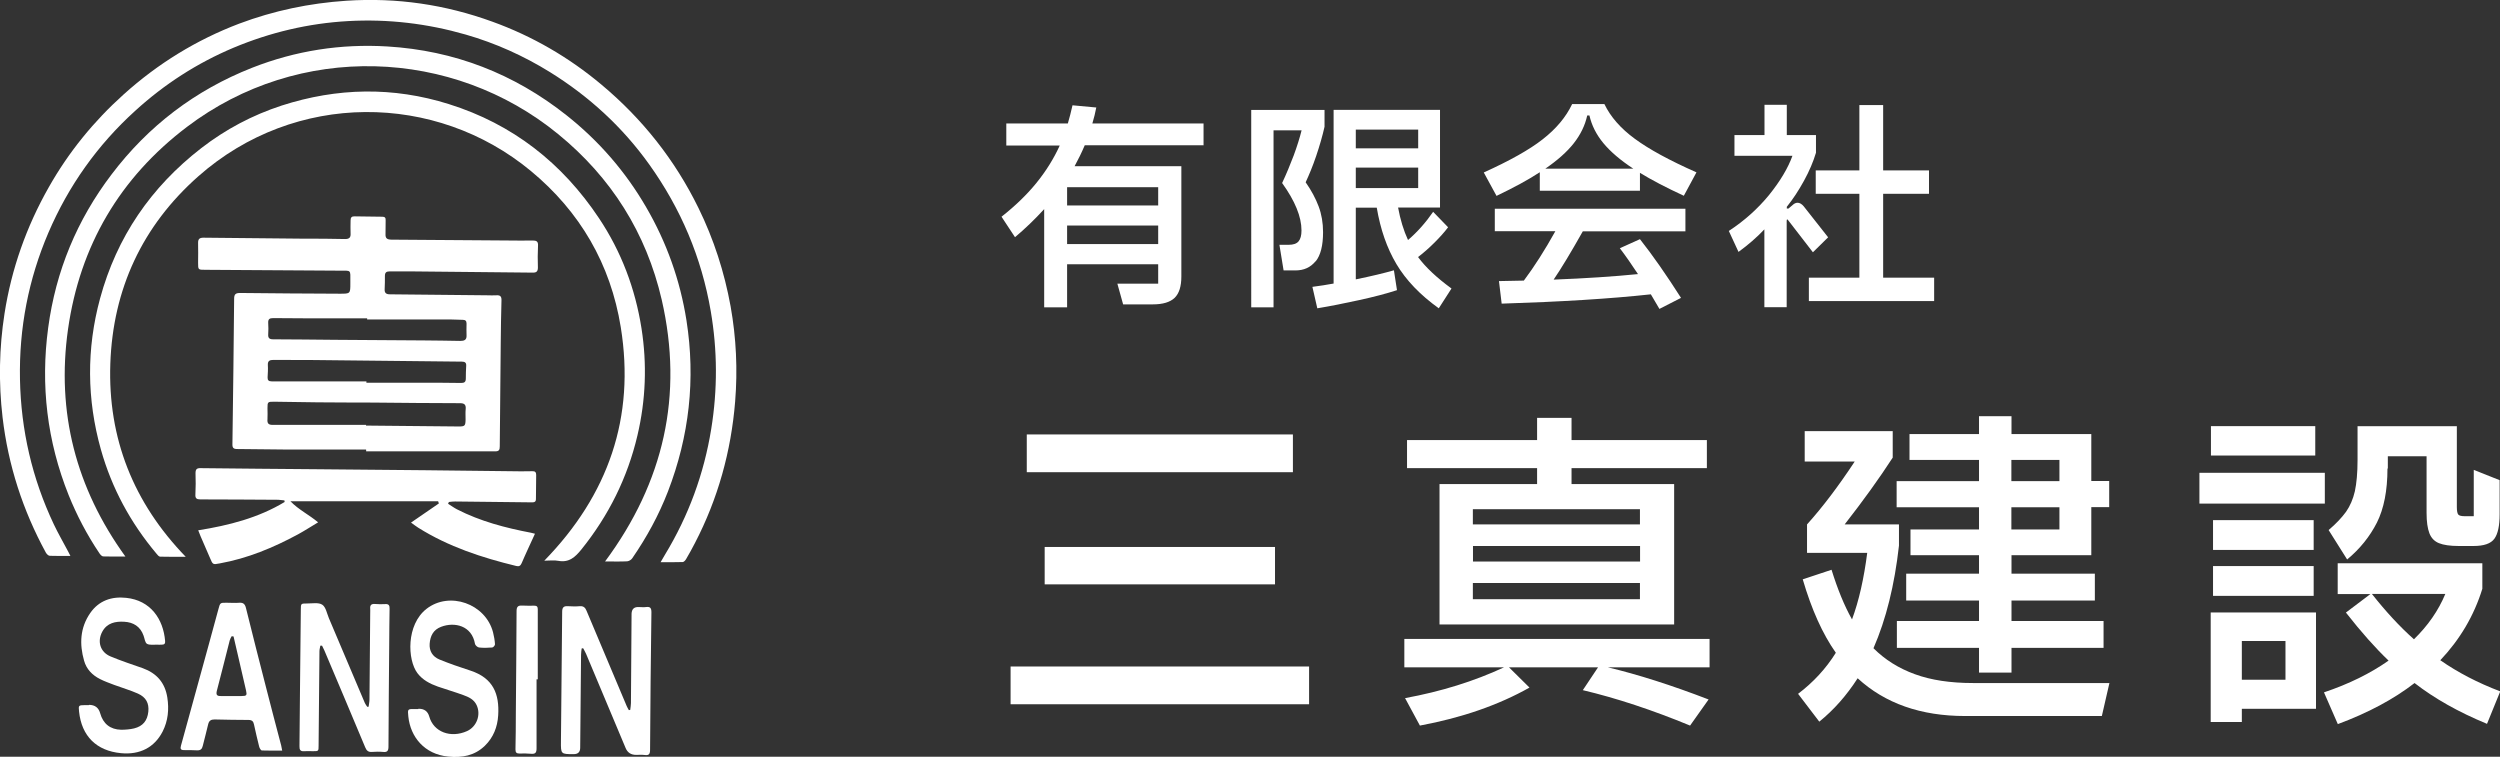 <?xml version="1.0" encoding="UTF-8"?>
<svg id="_レイヤー_2" data-name="レイヤー 2" xmlns="http://www.w3.org/2000/svg" width="203.94" height="61.73" viewBox="0 0 203.94 61.73">
  <rect x="0" y="0" width="203.94" height="61.73" fill="#333333" stroke="none"/>
  <defs>
  <style>
      .cls-1 {
        fill: #fff;
      }
  </style>
  </defs>
  <g id="_レイヤー_3" data-name="レイヤー 3">
  <g>
    <path class="cls-1" d="M29.85,36.67c-2.21,0-4.42,0-6.62,0-1.29,0-2.59-.04-3.88-.04-.31,0-.4-.1-.39-.41.06-3.95.1-7.89.14-11.84,0-.37.11-.48.49-.48,2.71.03,5.43.05,8.14.06.85,0,.85,0,.85-.86,0-.05,0-.1,0-.15.01-.98.06-.86-.84-.87-3.66-.03-7.33-.05-10.99-.07-.59,0-.59,0-.59-.58,0-.53.02-1.06,0-1.59-.01-.34.11-.45.45-.45,2.7.03,5.4.05,8.1.08,1.15,0,2.29,0,3.44.03.34,0,.47-.12.45-.45-.02-.36,0-.72,0-1.07,0-.24.09-.34.33-.33.75.01,1.5.02,2.26.03.21,0,.28.09.27.29-.01.37,0,.74-.01,1.11-.02.36.12.46.47.47,3.21.02,6.41.05,9.62.07.64,0,1.28.02,1.92,0,.31,0,.45.08.43.42-.03.59-.03,1.18-.01,1.78,0,.33-.12.43-.44.42-3.29-.04-6.59-.07-9.88-.1-.59,0-1.18,0-1.78,0-.27,0-.38.1-.38.37,0,.36,0,.72-.02,1.07-.02.31.11.43.43.43,2.64.02,5.28.05,7.92.08.26,0,.52.02.78,0,.31-.02.41.11.4.41-.03,1.13-.05,2.27-.06,3.4-.03,2.84-.06,5.67-.08,8.51,0,.27-.05.41-.36.41-3.51,0-7.03,0-10.54,0,0-.04,0-.09,0-.13ZM29.86,34.65s0,.05,0,.07c.1,0,.2,0,.3,0,2.42.02,4.83.05,7.25.07.52,0,.56-.05.57-.58,0-.28-.02-.57.01-.85.03-.37-.13-.47-.47-.47-2.37,0-4.73-.03-7.1-.05-1.51-.01-3.03,0-4.54-.02-1.17-.01-2.34-.04-3.51-.05-.53,0-.55.01-.55.53,0,.3.02.59,0,.89-.04.39.12.48.48.47,2.53-.01,5.05,0,7.58,0ZM29.89,31.11v.11c1.42,0,2.84,0,4.25,0,1.16,0,2.32,0,3.48.02.26,0,.38-.08.38-.36,0-.34.01-.69.03-1.03.02-.26-.1-.35-.35-.35-.32,0-.64,0-.96-.01-3.71-.04-7.42-.08-11.13-.12-1.1-.01-2.2,0-3.29-.01-.29,0-.47.07-.45.42.02.33,0,.67-.02,1-.01.24.09.33.33.33.47,0,.94,0,1.4,0,2.11,0,4.22,0,6.32,0ZM29.95,26.06s0-.06,0-.09c-.74,0-1.48,0-2.22,0-1.81,0-3.62,0-5.44-.02-.3,0-.43.08-.41.4.02.31.02.62,0,.92-.02.3.09.41.4.41,1.66,0,3.33.03,4.99.04,2.44.02,4.88.03,7.32.05.99,0,1.97.03,2.96.04.31,0,.53-.07.51-.45-.02-.32,0-.64,0-.96,0-.22-.09-.31-.31-.31-.33,0-.66-.03-1-.03-2.27,0-4.54,0-6.8,0Z"/>
    <path class="cls-1" d="M5.73,45.35c-.59,0-1.13.01-1.67-.01-.11,0-.25-.14-.32-.26-1.88-3.45-3.07-7.12-3.53-11.03-.33-2.83-.28-5.66.16-8.48.57-3.64,1.78-7.07,3.6-10.28,1.62-2.87,3.68-5.4,6.13-7.6,2.78-2.5,5.91-4.43,9.41-5.76C22.33.87,25.25.26,28.26.06c4.1-.27,8.06.31,11.91,1.71,3.26,1.18,6.23,2.9,8.89,5.13,3.35,2.8,6,6.15,7.92,10.07,1.25,2.55,2.11,5.22,2.62,8.02.46,2.58.58,5.17.37,7.77-.33,4.06-1.4,7.92-3.28,11.54-.23.44-.46.87-.71,1.29-.06.11-.18.25-.28.26-.57.02-1.15.01-1.81.01.15-.25.25-.43.35-.6,1.93-3.18,3.19-6.61,3.78-10.27.52-3.21.51-6.41-.04-9.61-.75-4.38-2.44-8.36-5.02-11.97-2.19-3.06-4.91-5.55-8.1-7.53-2.15-1.33-4.44-2.36-6.87-3.06-3.13-.9-6.32-1.28-9.58-1.1-3.24.18-6.36.92-9.35,2.17-2.97,1.25-5.64,2.97-8.02,5.14-3.09,2.8-5.45,6.13-7.09,9.95-1.63,3.81-2.4,7.8-2.32,11.96.08,4.14.99,8.09,2.76,11.83.36.76.78,1.48,1.17,2.22.05.1.11.21.18.35Z"/>
    <path class="cls-1" d="M49.36,45.8c4.79-6.46,6.41-13.56,4.62-21.35-1.26-5.45-4.12-9.98-8.46-13.52-8.59-7.02-21.12-7.52-30.28-.57-5.47,4.15-8.72,9.69-9.69,16.49-.96,6.77.64,12.96,4.68,18.55-.64,0-1.23.01-1.81-.01-.11,0-.24-.15-.32-.27-1-1.49-1.83-3.07-2.5-4.73-1.76-4.4-2.3-8.96-1.67-13.65.62-4.63,2.35-8.8,5.17-12.51,3-3.96,6.82-6.87,11.46-8.7,3.56-1.4,7.25-1.97,11.05-1.74,5.44.33,10.32,2.22,14.6,5.61,2.64,2.09,4.81,4.59,6.5,7.5,1.67,2.87,2.77,5.95,3.29,9.24.75,4.79.23,9.43-1.51,13.95-.75,1.94-1.74,3.75-2.92,5.46-.08.12-.27.23-.41.24-.58.03-1.16.01-1.8.01Z"/>
    <path class="cls-1" d="M15.14,45.42c-.72,0-1.4.01-2.08-.01-.1,0-.22-.15-.3-.25-2.11-2.51-3.64-5.33-4.53-8.49-1.15-4.1-1.18-8.21-.07-12.31,1.36-5.02,4.15-9.09,8.25-12.27,1.99-1.54,4.18-2.7,6.57-3.48,4.53-1.46,9.08-1.55,13.63-.12,5.2,1.63,9.25,4.8,12.26,9.32,1.82,2.73,2.95,5.74,3.46,8.97.46,2.93.35,5.85-.33,8.74-.81,3.45-2.35,6.54-4.57,9.3-.52.64-1.01,1.09-1.89.93-.35-.07-.72-.01-1.14-.01,5.23-5.37,7.43-11.69,6.24-19.05-.83-5.14-3.32-9.42-7.33-12.74-7.76-6.43-19.24-6.54-27.13.43-4.57,4.04-6.97,9.2-7.18,15.29-.21,6.09,1.89,11.35,6.15,15.75Z"/>
    <path class="cls-1" d="M36.56,41.1c.24.15.47.32.72.45,1.91.98,3.95,1.51,6.04,1.91.09.02.18.04.32.08-.21.46-.41.9-.61,1.33-.16.36-.33.72-.48,1.08-.09.21-.22.28-.44.22-2.8-.68-5.52-1.57-7.99-3.12-.18-.11-.35-.25-.59-.42.8-.55,1.53-1.06,2.27-1.56-.02-.06-.04-.12-.06-.18h-12.05c.68.7,1.51,1.09,2.26,1.72-.57.34-1.09.68-1.64.98-2.02,1.09-4.11,1.96-6.38,2.37-.57.11-.57.1-.79-.42-.26-.6-.52-1.2-.78-1.8-.06-.13-.11-.27-.19-.48,2.5-.4,4.9-1.01,7.05-2.31,0-.04-.01-.09-.02-.13-.16-.02-.33-.04-.49-.05-2.12-.01-4.24-.03-6.37-.03-.3,0-.42-.09-.4-.4.03-.58.03-1.16.01-1.74,0-.33.11-.42.43-.41,3.21.04,6.41.06,9.62.09,2.9.03,5.8.05,8.7.08,2.6.03,5.2.06,7.81.09.31,0,.62,0,.92-.01.23-.01.31.09.31.31,0,.65-.02,1.31-.02,1.96,0,.27-.17.27-.38.27-2.07-.03-4.14-.05-6.22-.07-.17,0-.33.02-.5.04-.02.05-.05.1-.07.15Z"/>
    <path class="cls-1" d="M51.41,57.92c.02-.19.06-.38.06-.56.02-2.39.03-4.78.05-7.18,0-.04,0-.07,0-.11q.02-.58.59-.55c.2,0,.4.03.59,0,.34-.04.44.07.44.43-.05,3.74-.09,7.47-.11,11.21,0,.34-.08.48-.44.43-.23-.03-.47-.01-.7-.01q-.63,0-.86-.57c-1.07-2.56-2.15-5.11-3.22-7.67-.07-.16-.16-.31-.24-.46-.04,0-.08.01-.12.02-.02.17-.05.34-.05.52-.02,2.53-.04,5.05-.07,7.58q0,.52-.53.52c-1.05,0-1.05,0-1.04-1.04.03-3.53.07-7.05.1-10.58,0-.34.12-.47.45-.45.33.02.67.03,1,0,.3-.02.44.13.54.38,1.09,2.59,2.18,5.18,3.27,7.76.05.12.12.23.18.34.04,0,.09-.02.13-.02Z"/>
    <path class="cls-1" d="M26.13,52.68c-.02.14-.07.29-.07.43-.03,2.57-.05,5.13-.07,7.7,0,.47,0,.47-.47.47-.23,0-.47-.02-.7,0-.32.03-.4-.12-.39-.41.02-1.46.03-2.91.04-4.37.02-2.26.04-4.51.07-6.77,0-.5.01-.5.5-.5.43,0,.95-.1,1.25.1.29.19.38.72.54,1.1.98,2.3,1.95,4.6,2.93,6.91.05.11.13.22.2.32.04,0,.08,0,.11-.01.02-.2.07-.39.07-.59.02-2.36.04-4.71.06-7.07,0-.11.01-.22,0-.33-.03-.29.09-.41.38-.39.28.02.57.03.85.01.29-.02.36.12.35.38-.02.97-.02,1.95-.03,2.92-.02,2.78-.05,5.55-.06,8.33,0,.34-.1.47-.44.43-.31-.03-.62-.02-.92,0-.29.02-.43-.11-.54-.38-1.1-2.64-2.22-5.27-3.33-7.9-.06-.13-.12-.26-.19-.39h-.14Z"/>
    <path class="cls-1" d="M34.11,57.82s.05,0,.07,0q.66,0,.84.64c.35,1.25,1.74,1.78,3.08,1.18.79-.36,1.15-1.33.78-2.12-.22-.47-.65-.66-1.09-.82-.68-.25-1.38-.45-2.07-.69-.64-.23-1.24-.53-1.67-1.1-.82-1.09-.92-3.94.74-5.24,1.87-1.46,4.82-.43,5.43,1.91.08.32.14.65.16.98,0,.09-.14.26-.23.26-.36.03-.72.04-1.07,0-.12-.01-.31-.18-.33-.29-.26-1.51-1.68-1.81-2.76-1.4-.64.24-.89.74-.94,1.38-.04.58.22,1.05.8,1.29.83.34,1.68.63,2.54.91,1.85.61,2.36,1.91,2.25,3.65-.06.95-.39,1.8-1.09,2.48-.84.81-1.86.99-2.98.88-1.95-.19-3.09-1.61-3.26-3.27-.06-.6-.07-.62.52-.61.1,0,.2,0,.3,0,0,0,0,0,0,0Z"/>
    <path class="cls-1" d="M7.26,57.5q.72,0,.91.68c.24.86.82,1.33,1.71,1.35.35,0,.72-.03,1.06-.11.72-.18,1.08-.63,1.16-1.36.07-.69-.18-1.18-.85-1.48-.63-.28-1.3-.47-1.94-.71-.39-.15-.79-.29-1.16-.48-.63-.32-1.1-.81-1.29-1.49-.39-1.36-.33-2.69.5-3.89.71-1.02,1.75-1.37,2.94-1.24,1.98.21,3.02,1.72,3.17,3.52.02.21-.06.3-.27.3-.14,0-.27.01-.41,0-.27-.01-.59.05-.8-.07-.17-.11-.19-.44-.28-.67-.26-.74-.83-1.09-1.58-1.13-.71-.04-1.39.09-1.78.8-.44.8-.18,1.68.67,2.03.86.36,1.75.65,2.63.96,1.13.41,1.81,1.18,2,2.39.15.97.06,1.9-.38,2.77-.67,1.31-1.87,1.92-3.4,1.77-2-.19-3.21-1.39-3.42-3.39-.05-.51-.05-.52.47-.53.11,0,.22,0,.33,0Z"/>
    <path class="cls-1" d="M23.03,61.23c-.58,0-1.12.01-1.66-.01-.09,0-.2-.19-.23-.32-.15-.6-.29-1.2-.42-1.8-.05-.26-.17-.37-.45-.37-.92,0-1.85-.02-2.77-.04-.29,0-.45.1-.52.4-.13.59-.3,1.17-.44,1.76-.06.26-.19.37-.46.36-.36-.02-.72-.02-1.07-.02-.26,0-.32-.1-.25-.35.49-1.77.98-3.54,1.46-5.31.53-1.94,1.07-3.87,1.59-5.81.15-.56.14-.56.71-.55.33,0,.67.03,1,0,.32-.02.46.1.54.41.54,2.18,1.09,4.35,1.65,6.52.4,1.58.82,3.15,1.23,4.72.03.13.05.26.08.41ZM19.05,51.92l-.15-.02c-.06.11-.13.22-.16.34-.35,1.37-.69,2.74-1.05,4.11-.08.32,0,.44.32.43.57,0,1.14,0,1.7,0,.41,0,.45-.06.36-.46-.23-1-.46-1.99-.69-2.99-.11-.47-.22-.95-.33-1.42Z"/>
    <path class="cls-1" d="M43.77,55.43c0,1.87,0,3.75,0,5.62,0,.34-.09.47-.44.44-.32-.03-.64-.03-.96-.02-.24,0-.32-.09-.32-.33.02-.96.03-1.92.03-2.88.02-2.8.05-5.6.06-8.4,0-.33.09-.48.44-.46.33.02.67.01,1,.01.19,0,.29.06.29.28,0,1.91,0,3.82,0,5.73-.04,0-.07,0-.11,0Z"/>
  </g>
  <g>
    <path class="cls-1" d="M98.19,11.85h-9.7c-.25.59-.53,1.16-.83,1.71h8.71v9c0,.8-.18,1.38-.55,1.74-.37.35-.96.53-1.77.53h-2.43l-.47-1.69h3.33v-1.58h-7.43v3.51h-1.87v-8.01c-.77.84-1.56,1.6-2.38,2.29l-1.1-1.67c1.13-.89,2.08-1.81,2.85-2.76.77-.95,1.41-1.97,1.9-3.05h-4.36v-1.8h5.02c.13-.44.26-.94.38-1.48l1.94.18c-.08.43-.19.86-.32,1.3h9.07v1.8ZM87.05,16.76h7.43v-1.49h-7.43v1.49ZM87.05,18.4v1.51h7.43v-1.51h-7.43Z"/>
    <path class="cls-1" d="M107.31,21.32c-.4.49-.94.74-1.63.74h-.97l-.34-2.09h.76c.37,0,.64-.09.8-.28.16-.19.24-.48.24-.89,0-1.12-.53-2.41-1.58-3.87.35-.74.66-1.5.95-2.26.28-.76.49-1.44.64-2.04h-2.29v14.44h-1.82V8.97h5.98v1.37c-.17.76-.4,1.55-.68,2.38s-.58,1.55-.86,2.15c.47.67.82,1.33,1.06,1.97.24.64.36,1.34.36,2.1,0,1.09-.2,1.88-.6,2.38ZM118.41,23.53l-1.04,1.62c-1.52-1.09-2.67-2.29-3.45-3.6s-1.31-2.84-1.61-4.61h-1.71v5.85c1.27-.26,2.31-.51,3.11-.74l.25,1.62c-.86.28-1.89.55-3.08.81-1.19.26-2.33.49-3.42.67l-.4-1.75c.61-.08,1.19-.17,1.73-.27v-14.17h8.68v7.97h-3.42c.18.98.45,1.87.81,2.65.77-.66,1.45-1.43,2.05-2.3l1.22,1.26c-.3.4-.67.81-1.1,1.24s-.88.83-1.35,1.19c.62.84,1.53,1.69,2.72,2.56ZM115.69,10.57h-5.09v1.53h5.09v-1.53ZM115.69,13.67h-5.09v1.67h5.09v-1.67Z"/>
    <path class="cls-1" d="M125.61,14.05c-.91.6-2.09,1.24-3.53,1.93l-1.04-1.91c2.12-.96,3.73-1.86,4.81-2.71,1.09-.85,1.89-1.8,2.4-2.87h2.63c.5,1.04,1.33,1.99,2.48,2.83,1.15.85,2.82,1.76,5.03,2.74l-1.03,1.91c-1.45-.67-2.65-1.3-3.58-1.87v1.46h-8.17v-1.51ZM121.94,18.87v-1.84h15.55v1.84h-8.37c-.97,1.72-1.76,3.03-2.38,3.94,2.59-.1,4.88-.25,6.88-.45-.53-.8-1.02-1.51-1.48-2.11l1.64-.74c1.06,1.34,2.17,2.94,3.35,4.79l-1.76.9-.7-1.19c-3.3.36-7.36.61-12.17.76l-.22-1.84,2.03-.04c.86-1.15,1.72-2.5,2.57-4.03h-4.95ZM129.48,9.42c-.18.82-.55,1.57-1.1,2.27-.55.7-1.33,1.39-2.32,2.07h7.18c-1.04-.68-1.86-1.38-2.44-2.08s-.96-1.46-1.14-2.26h-.18Z"/>
    <path class="cls-1" d="M149.13,19.36l-1.24,1.22-2-2.59c-.04-.06-.07-.09-.09-.09-.04,0-.05.05-.05.14v7.02h-1.82v-6.35c-.62.66-1.33,1.27-2.11,1.84l-.79-1.71c1.27-.83,2.36-1.81,3.28-2.93.91-1.13,1.55-2.2,1.91-3.2h-4.73v-1.69h2.45v-2.47h1.82v2.47h2.38v1.44c-.22.73-.54,1.49-.98,2.29s-.9,1.5-1.4,2.12v.14h.14l.34-.29c.13-.12.26-.18.4-.18.17,0,.34.1.5.29l2,2.54ZM153.62,15.81v6.84h4.16v1.91h-10.22v-1.91h4.12v-6.84h-3.56v-1.91h3.56v-5.33h1.94v5.33h3.74v1.91h-3.74Z"/>
    <path class="cls-1" d="M106.79,54.37v3.08h-24.35v-3.08h24.35ZM105.47,35.44v3.08h-21.71v-3.08h21.71ZM104.01,44.62v3.05h-18.79v-3.05h18.79Z"/>
    <path class="cls-1" d="M139.46,52.12v2.32h-8.29c2.43.58,5.17,1.45,8.21,2.62l-1.51,2.13c-3.1-1.28-6.01-2.24-8.75-2.89l1.24-1.86h-7.26l1.67,1.65c-2.52,1.42-5.5,2.46-8.94,3.1l-1.21-2.24c2.95-.54,5.64-1.38,8.07-2.51h-8.13v-2.32h24.89ZM117.43,39.49h7.96v-1.3h-10.61v-2.29h10.61v-1.81h2.81v1.81h11.04v2.29h-11.04v1.3h8.37v11.45h-19.14v-11.45ZM120.15,42.78h13.63v-1.24h-13.63v1.24ZM133.79,44.54h-13.63v1.27h13.63v-1.27ZM120.15,47.56v1.32h13.63v-1.32h-13.63Z"/>
    <path class="cls-1" d="M172.08,55.71l-.62,2.7h-11.15c-3.62,0-6.54-1.03-8.77-3.08-.9,1.4-1.94,2.58-3.13,3.54l-1.73-2.27c1.24-.94,2.27-2.05,3.08-3.35-1.08-1.53-1.98-3.53-2.7-5.99l2.35-.78c.49,1.58,1.04,2.93,1.67,4.05.56-1.51.97-3.32,1.24-5.43h-4.91v-2.32c1.28-1.42,2.57-3.13,3.89-5.13h-4.08v-2.48h7.18v2.16c-1.08,1.67-2.39,3.49-3.92,5.45h4.43v1.73c-.36,3.22-1.05,6.01-2.08,8.37.94.94,2.06,1.64,3.38,2.12,1.31.48,2.89.72,4.73.72h11.15ZM155.85,43.19h5.59v-1.81h-6.72v-2.13h6.72v-1.73h-5.67v-2.11h5.67v-1.46h2.65v1.46h6.51v3.83h1.46v2.13h-1.46v3.92h-6.51v1.51h6.8v2.19h-6.8v1.67h7.51v2.19h-7.51v2.02h-2.65v-2.02h-6.7v-2.19h6.7v-1.67h-5.94v-2.19h5.94v-1.51h-5.59v-2.11ZM168,37.52h-3.92v1.73h3.92v-1.73ZM164.08,43.19h3.92v-1.81h-3.92v1.81Z"/>
    <path class="cls-1" d="M179.42,38.57h10.23v2.51h-10.23v-2.51ZM182.88,58.9h-2.54v-8.94h8.59v7.86h-6.05v1.08ZM180.36,34.76h8.51v2.4h-8.51v-2.4ZM180.53,42.43h8.21v2.43h-8.21v-2.43ZM188.74,48.61h-8.21v-2.43h8.21v2.43ZM186.44,52.29h-3.56v3.16h3.56v-3.16ZM202.86,59.04c-2.3-.95-4.27-2.06-5.89-3.32-1.69,1.31-3.78,2.43-6.26,3.35l-1.13-2.59c2.03-.68,3.79-1.55,5.27-2.59-1.06-1.01-2.22-2.31-3.48-3.92l2-1.51h-2.67v-2.51h11.8v2.08c-.68,2.2-1.83,4.14-3.43,5.83,1.42.99,3.05,1.84,4.89,2.54l-1.08,2.65ZM194.76,38.22c0,1.8-.29,3.27-.86,4.41-.58,1.14-1.39,2.15-2.43,3.01l-1.51-2.4c.61-.52,1.08-1.02,1.42-1.49.33-.47.57-1.03.72-1.67.14-.65.22-1.5.22-2.56v-2.75h8.1v6.59c0,.32.04.53.12.62.08.09.26.13.53.13h.73v-3.78l2.11.84v2.78c0,.94-.14,1.6-.43,2-.29.4-.86.59-1.7.59h-1.21c-.7,0-1.24-.08-1.61-.23-.37-.15-.63-.42-.78-.81-.15-.39-.23-.94-.23-1.66v-4.62h-3.16v1ZM193.49,48.45c1.12,1.42,2.26,2.66,3.43,3.7,1.13-1.1,1.99-2.33,2.56-3.7h-5.99Z"/>
  </g>
  </g>
</svg>